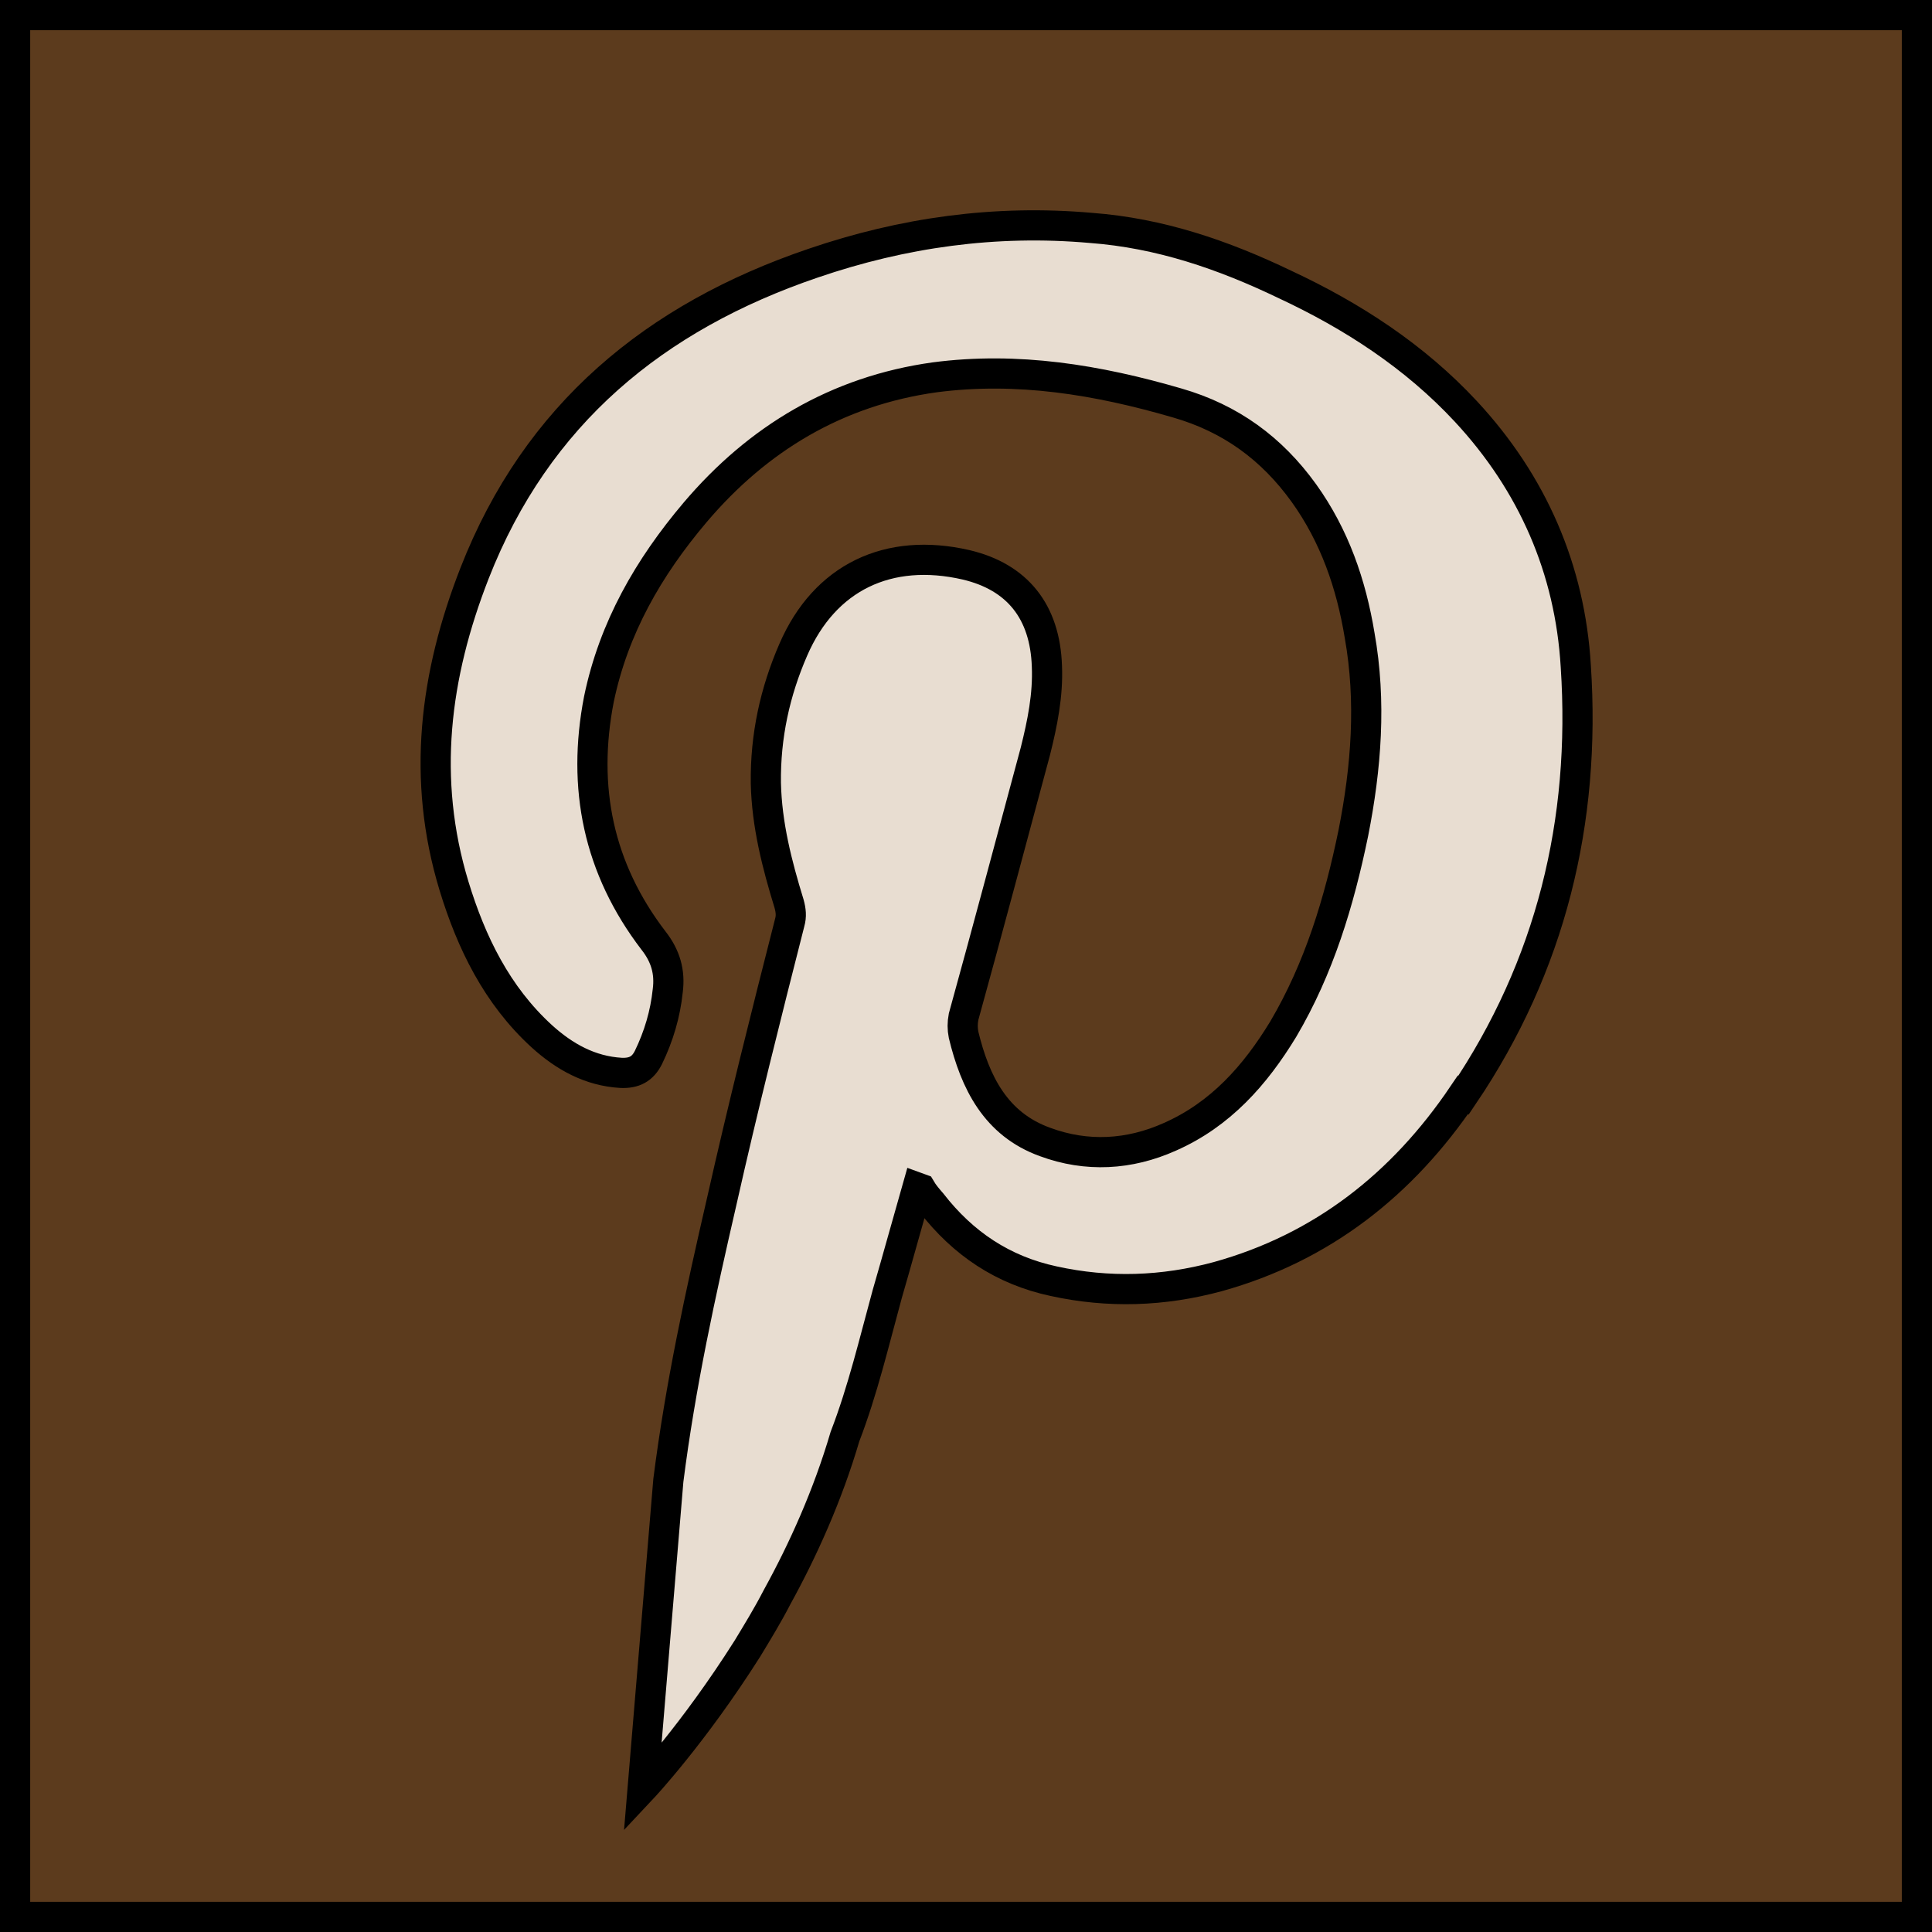 <?xml version="1.0" encoding="UTF-8"?><svg xmlns="http://www.w3.org/2000/svg" xmlns:xlink="http://www.w3.org/1999/xlink" viewBox="0 0 64 64"><defs><filter id="a" filterUnits="userSpaceOnUse"><feOffset dx="1" dy="1"/><feGaussianBlur result="b" stdDeviation="0"/><feFlood flood-color="#000" flood-opacity="1"/><feComposite in2="b" operator="in"/><feComposite in="SourceGraphic"/></filter><filter id="g" filterUnits="userSpaceOnUse"><feOffset dx="1" dy="1"/><feGaussianBlur result="h" stdDeviation="0"/><feFlood flood-color="#000" flood-opacity="1"/><feComposite in2="h" operator="in"/><feComposite in="SourceGraphic"/></filter></defs><g id="d"><g id="e"><rect width="64" height="64" style="fill:#5c3b1d; stroke-width:0px;"/><path d="M63,1v62H1V1h62M64,0H0v64h64V0h0Z" style="fill:#000; stroke-width:0px;"/></g></g><g id="f"><path id="i" d="M47.46,35.27c-2,2.96-4.66,5.06-8.12,6.02-1.81.49-3.62.55-5.44.15-1.68-.36-3-1.25-4.04-2.59-.13-.15-.26-.3-.36-.47t-.11-.04c-.34,1.19-.66,2.36-1,3.53-.43,1.57-.81,3.19-1.4,4.72-.57,1.94-1.38,3.74-2.25,5.32-.32.62-.66,1.17-.98,1.7-1.79,2.83-3.47,4.62-3.47,4.62l.45-5.4.4-4.79c.4-3.15,1.06-6.17,1.77-9.25.7-3.11,1.47-6.17,2.25-9.23.06-.21.04-.4-.02-.62-.4-1.3-.74-2.62-.77-4-.02-1.55.3-3.02.91-4.42,1.04-2.4,3.15-3.4,5.72-2.81,1.7.4,2.62,1.55,2.68,3.36.04.96-.15,1.89-.38,2.81-.79,2.93-1.57,5.87-2.38,8.8-.04.21-.04.4,0,.6.38,1.57,1.06,2.96,2.7,3.55,1.38.51,2.79.43,4.13-.17,1.68-.74,2.83-2.04,3.76-3.57,1.19-2.02,1.85-4.21,2.32-6.49.43-2.17.6-4.36.21-6.55-.28-1.7-.83-3.3-1.85-4.72-1.06-1.47-2.42-2.47-4.19-2.98-2.64-.77-5.3-1.21-8.04-.85-3.23.45-5.85,2.02-7.93,4.47-1.55,1.83-2.7,3.83-3.19,6.19-.57,2.93-.02,5.61,1.81,8,.4.51.55,1.04.47,1.66-.08.77-.3,1.51-.64,2.21-.19.38-.47.53-.91.51-1.02-.06-1.87-.53-2.62-1.21-1.49-1.36-2.34-3.11-2.91-4.98-1.08-3.55-.64-6.98.68-10.36,2.06-5.27,5.98-8.49,11.21-10.27,2.98-1.02,6.04-1.45,9.21-1.17,2.28.17,4.38.89,6.42,1.87,2.23,1.04,4.3,2.38,6,4.21,2.21,2.38,3.45,5.23,3.64,8.44.34,5.15-.83,9.93-3.72,14.21Z" style="fill:#e8ddd1; fill-rule:evenodd; filter:url(#g); stroke:#000; stroke-miterlimit:10;"/></g></svg>